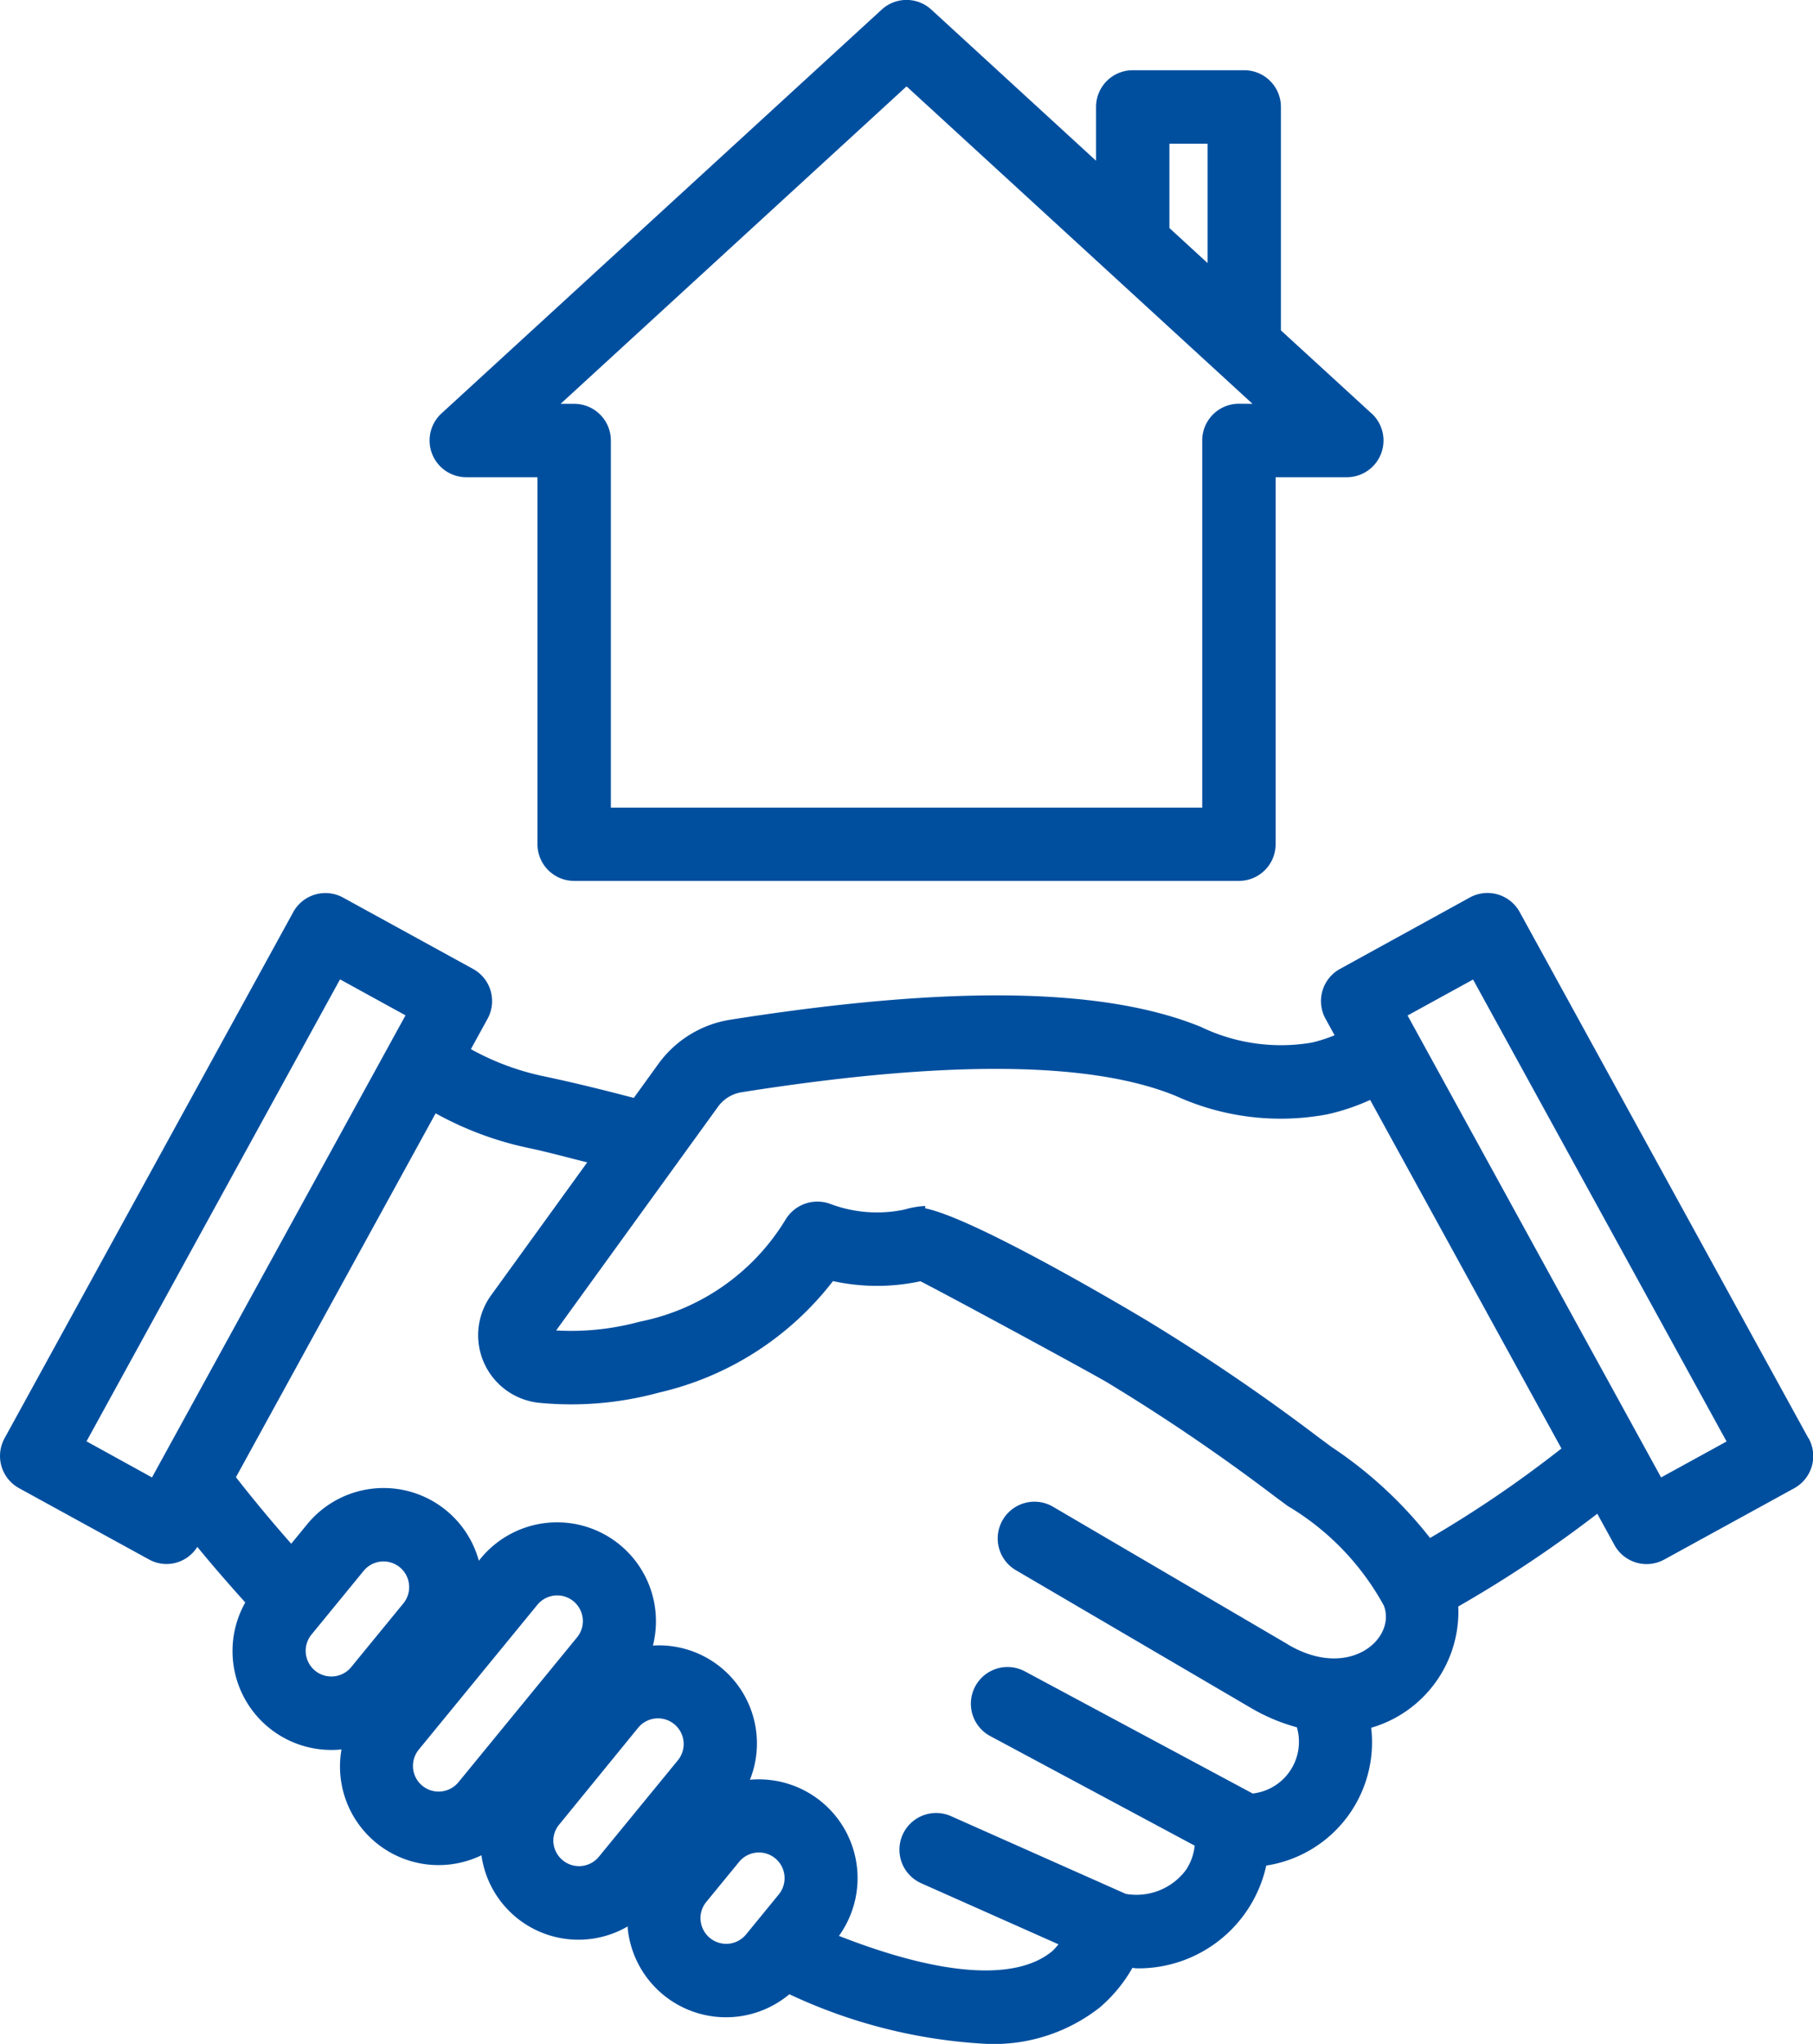 <?xml version="1.0" encoding="UTF-8"?>
<svg xmlns="http://www.w3.org/2000/svg" width="60" height="67.605" viewBox="0 0 60 67.605">
  <g id="Deal" transform="translate(-7.292 -4.163)">
    <path id="Tracé_44" data-name="Tracé 44" d="M67.142,46.526,57.584,29.118a1.215,1.215,0,0,0-1.649-.48L51.639,31a1.214,1.214,0,0,0-.48,1.649l.3.545a4.715,4.715,0,0,1-.753.243,6.1,6.1,0,0,1-3.669-.518c-3.2-1.308-8.3-1.385-15.585-.237a3.639,3.639,0,0,0-2.367,1.454l-.818,1.131c-1-.263-2-.51-3-.72a8.614,8.614,0,0,1-2.391-.893l.552-1.005A1.214,1.214,0,0,0,22.946,31l-4.3-2.359a1.215,1.215,0,0,0-1.649.48L7.442,46.526a1.215,1.215,0,0,0,.48,1.649l4.3,2.358a1.2,1.2,0,0,0,1.6-.416c.516.631,1.048,1.239,1.587,1.839a3.271,3.271,0,0,0,2.846,4.878c.109,0,.219-.005.33-.016l.008,0a3.262,3.262,0,0,0,4.632,3.5,3.241,3.241,0,0,0,4.84,2.353c0,.019,0,.038,0,.057a3.269,3.269,0,0,0,5.351,2.186,17.454,17.454,0,0,0,6.51,1.641,5.679,5.679,0,0,0,3.758-1.2,4.9,4.9,0,0,0,1.084-1.312c.047,0,.095.015.142.015a4.332,4.332,0,0,0,4.288-3.4A4.123,4.123,0,0,0,52.67,56.1a4,4,0,0,0,2.883-4.012,40.636,40.636,0,0,0,4.6-3.067l.568,1.035a1.214,1.214,0,0,0,1.649.48l4.3-2.358a1.215,1.215,0,0,0,.48-1.649Zm-56.987.1,8.39-15.28,2.167,1.19L12.322,47.82ZM18.342,54.4a.849.849,0,0,1-.741-1.383l1.726-2.107a.849.849,0,1,1,1.314,1.076l-1.726,2.107A.845.845,0,0,1,18.342,54.4Zm2.81,2.422,3.923-4.788a.849.849,0,1,1,1.314,1.076L22.465,57.9a.849.849,0,1,1-1.314-1.076Zm4.455,3.094A.843.843,0,0,1,25.8,59.3L28.411,56.1a.849.849,0,1,1,1.314,1.077l-2.616,3.192a.85.85,0,0,1-1.5-.454Zm4.871,2.567a.843.843,0,0,1,.189-.623l1.084-1.323a.849.849,0,1,1,1.314,1.076L31.98,62.939a.85.85,0,0,1-1.5-.454Zm19.439-9.139-7.777-4.555a1.214,1.214,0,1,0-1.227,2.1l7.777,4.555a6.194,6.194,0,0,0,1.522.641,1.722,1.722,0,0,1-1.463,2.19L41.21,54.235a1.214,1.214,0,1,0-1.147,2.14L46.83,60a1.788,1.788,0,0,1-.283.794,2.041,2.041,0,0,1-2,.8l-5.781-2.57a1.214,1.214,0,1,0-.987,2.219l4.543,2.02a2.382,2.382,0,0,1-.2.221c-1.21,1.009-3.692.822-7.066-.5a3.267,3.267,0,0,0-2.945-5.164A3.243,3.243,0,0,0,28.9,53.381,3.272,3.272,0,0,0,23.2,50.5l-.061.075a3.268,3.268,0,0,0-5.686-1.2l-.523.638q-.943-1.067-1.83-2.2l6.609-12.036a11.016,11.016,0,0,0,3.06,1.143c.654.137,1.3.317,1.957.479l-3.184,4.4a2.248,2.248,0,0,0,1.625,3.556,11.026,11.026,0,0,0,3.94-.343,10.133,10.133,0,0,0,5.752-3.686,6.83,6.83,0,0,0,2.879.009l.023,0c1.262.651,5.683,3.05,6.175,3.344a63.8,63.8,0,0,1,5.516,3.748l.455.337a8.665,8.665,0,0,1,3.181,3.293c.424,1.085-1.134,2.488-3.168,1.292Zm4.7-3.524a13.913,13.913,0,0,0-3.27-3.016l-.442-.328a66.3,66.3,0,0,0-5.727-3.888c-.621-.371-5.628-3.34-7.267-3.669v-.077a2.842,2.842,0,0,0-.678.116,4.39,4.39,0,0,1-2.469-.187,1.23,1.23,0,0,0-1.477.525,7.311,7.311,0,0,1-4.826,3.373,8.638,8.638,0,0,1-2.764.29l5.357-7.4a1.194,1.194,0,0,1,.777-.479c6.74-1.064,11.547-1.035,14.371.12a8.366,8.366,0,0,0,5.017.61,7.163,7.163,0,0,0,1.417-.476l6.331,11.529a38.229,38.229,0,0,1-4.351,2.961Zm7.648-2-8.39-15.279,2.167-1.19,8.39,15.28Z" transform="translate(0 5.211)" fill="#004f9f"></path>
    <path id="Tracé_45" data-name="Tracé 45" d="M50.175,17.839l-3-2.748V7.7a1.214,1.214,0,0,0-1.214-1.214H42.271A1.214,1.214,0,0,0,41.057,7.7V9.48l-5.452-5a1.214,1.214,0,0,0-1.641,0L19.393,17.839a1.215,1.215,0,0,0,.821,2.109h2.357V32.09A1.214,1.214,0,0,0,23.785,33.3h22A1.214,1.214,0,0,0,47,32.09V19.948h2.357a1.215,1.215,0,0,0,.821-2.109Zm-6.69-8.922h1.264v3.948l-1.264-1.159Zm2.3,8.6a1.214,1.214,0,0,0-1.214,1.214V30.876H25V18.734a1.214,1.214,0,0,0-1.214-1.214h-.449l11.449-10.5,11.449,10.5Z" transform="translate(2.508 0)" fill="#004f9f"></path>
  </g>
</svg>
